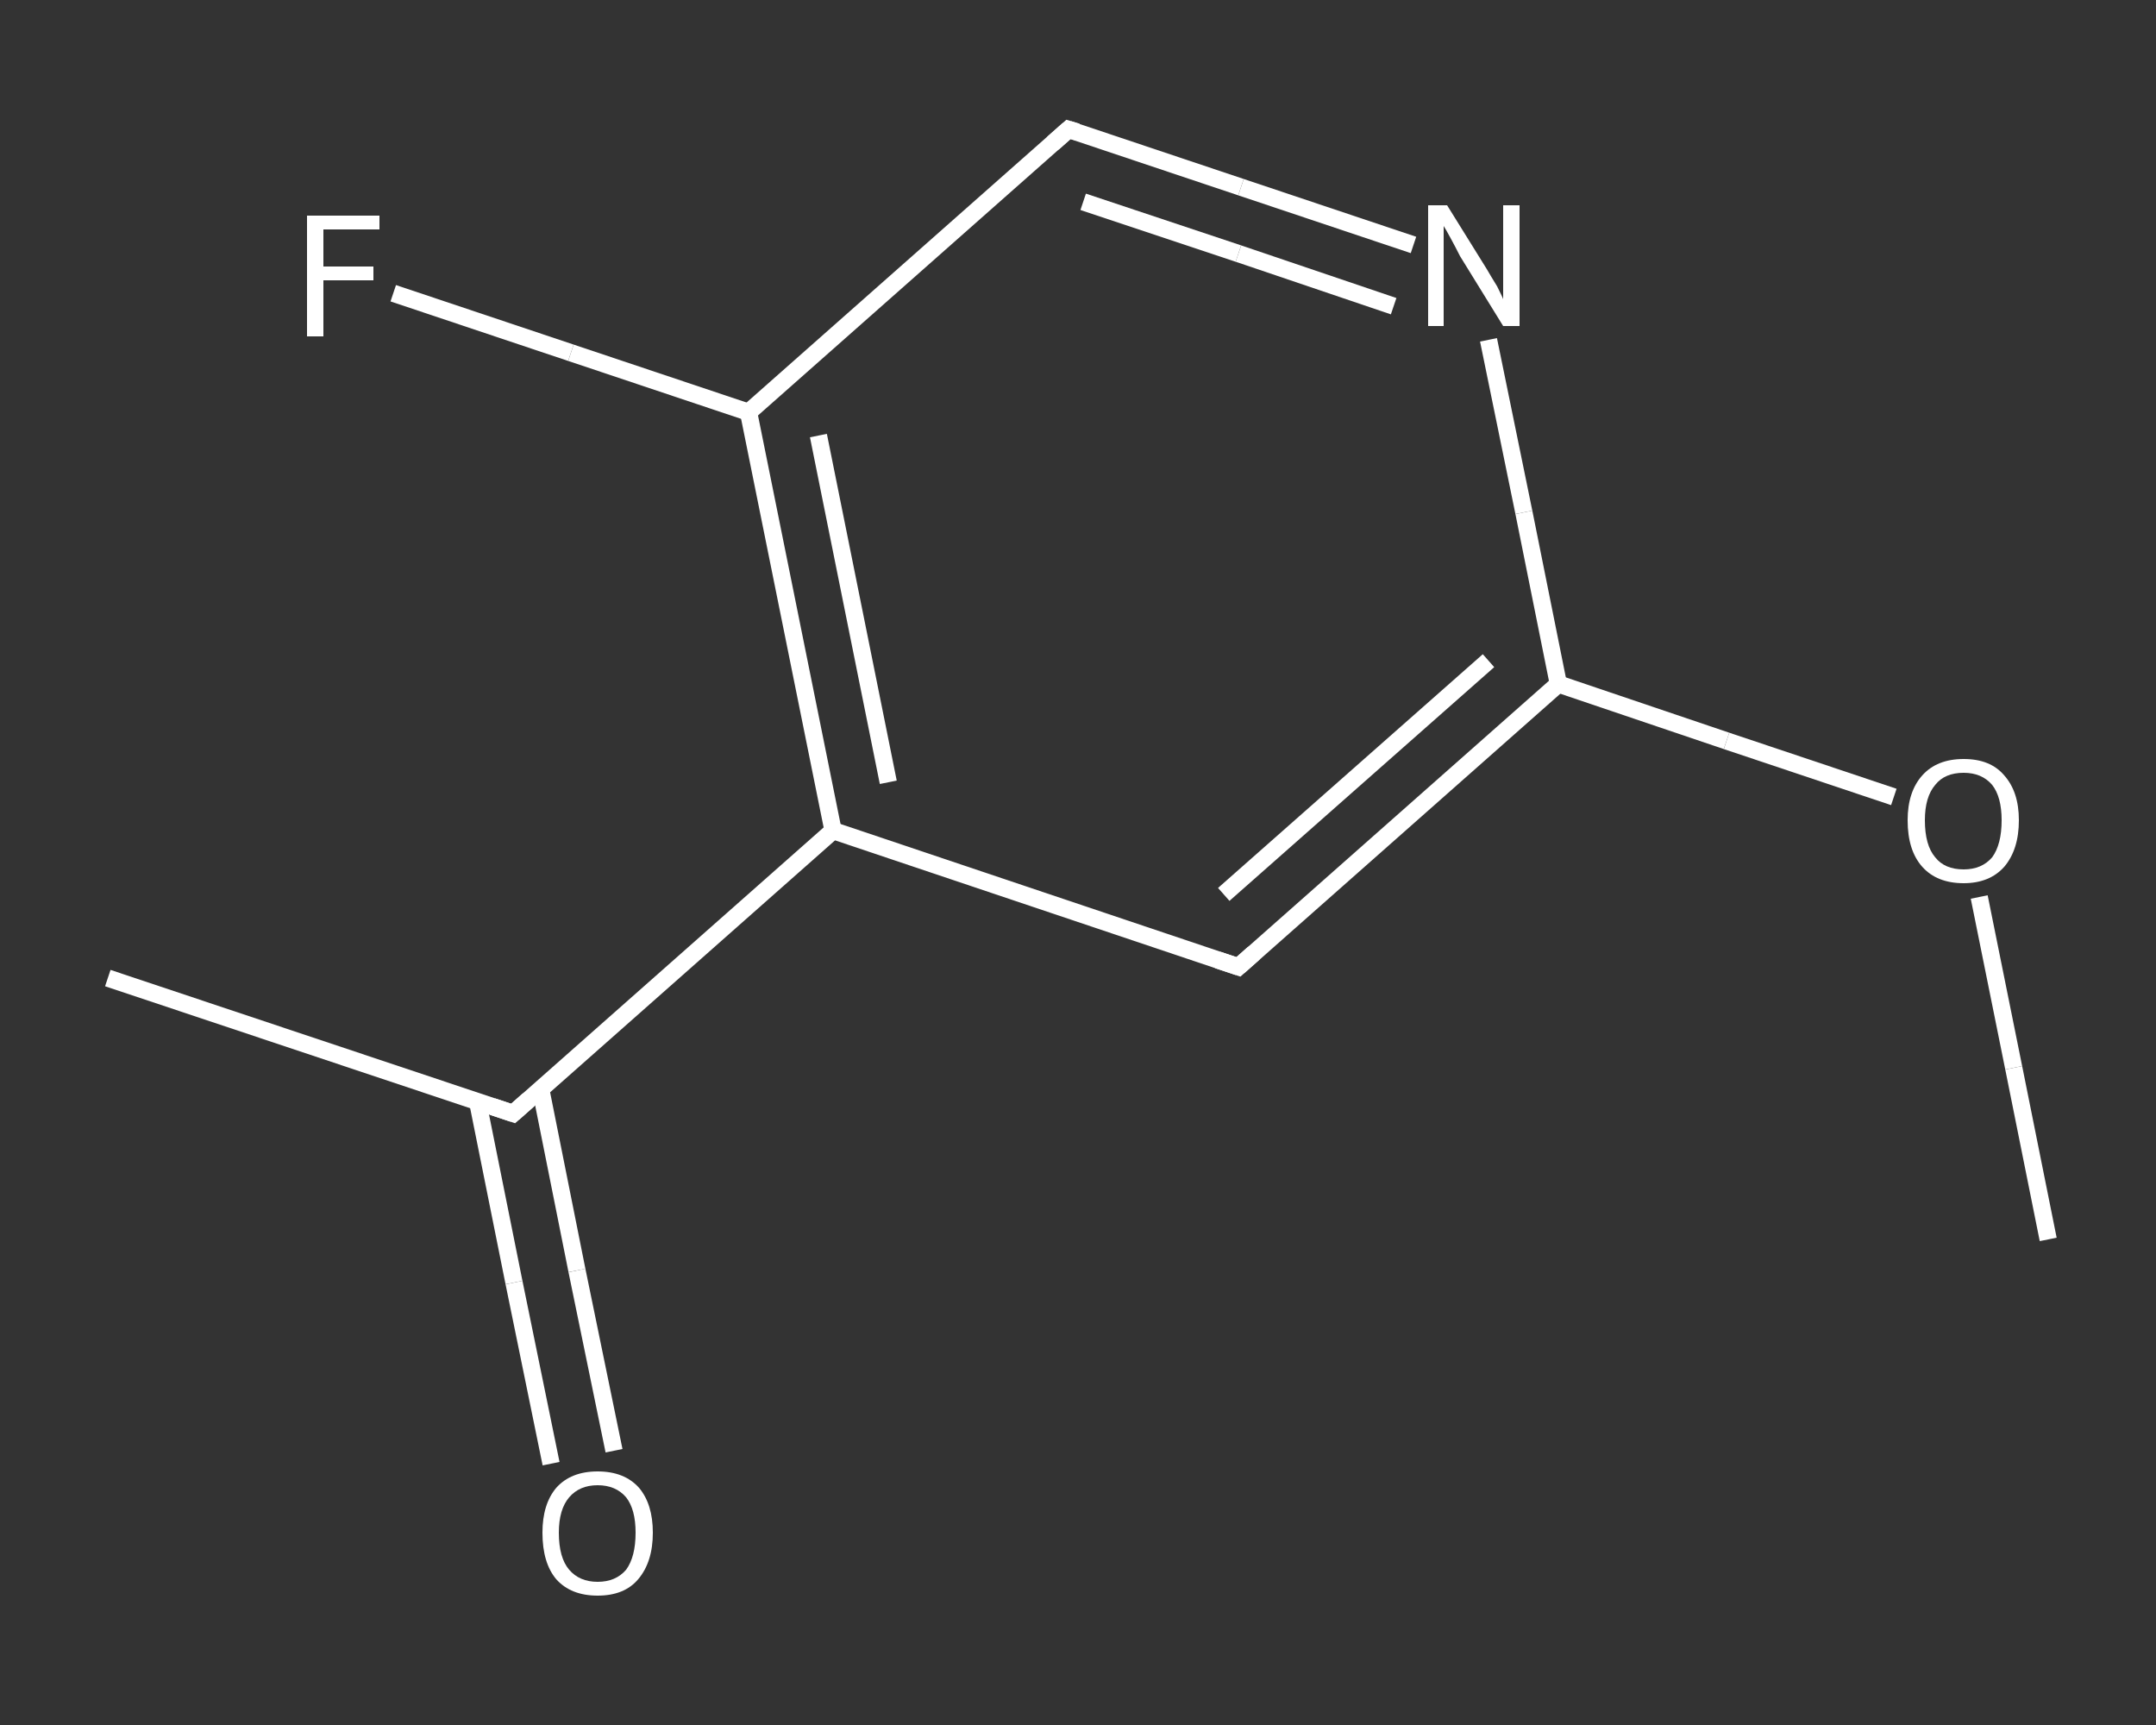 <?xml version='1.0' encoding='iso-8859-1'?>
<svg version='1.1' baseProfile='full'
              xmlns='http://www.w3.org/2000/svg'
                      xmlns:rdkit='http://www.rdkit.org/xml'
                      xmlns:xlink='http://www.w3.org/1999/xlink'
                  xml:space='preserve'
width='250px' height='200px' viewBox='0 0 250 200'>
<rect x="0" y="0" width="250" height="200" fill="#333333" stroke="none"/>
<!-- END OF HEADER -->
<rect style='opacity:1.0;fill:transparent;stroke:none' width='250.0' height='200.0' x='0.0' y='0.0'> </rect>
<path class='bond-0 atom-0 atom-1' d='M 237.5,143.7 L 233.5,123.8' style='fill:none;fill-rule:evenodd;stroke:#FFFFFF;stroke-width:2.0px;stroke-linecap:butt;stroke-linejoin:miter;stroke-opacity:1' />
<path class='bond-0 atom-0 atom-1' d='M 233.5,123.8 L 229.5,104.0' style='fill:none;fill-rule:evenodd;stroke:#FFFFFF;stroke-width:2.0px;stroke-linecap:butt;stroke-linejoin:miter;stroke-opacity:1' />
<path class='bond-1 atom-1 atom-2' d='M 219.6,92.4 L 200.2,85.9' style='fill:none;fill-rule:evenodd;stroke:#FFFFFF;stroke-width:2.0px;stroke-linecap:butt;stroke-linejoin:miter;stroke-opacity:1' />
<path class='bond-1 atom-1 atom-2' d='M 200.2,85.9 L 180.7,79.3' style='fill:none;fill-rule:evenodd;stroke:#FFFFFF;stroke-width:2.0px;stroke-linecap:butt;stroke-linejoin:miter;stroke-opacity:1' />
<path class='bond-2 atom-2 atom-3' d='M 180.7,79.3 L 143.6,112.1' style='fill:none;fill-rule:evenodd;stroke:#FFFFFF;stroke-width:2.0px;stroke-linecap:butt;stroke-linejoin:miter;stroke-opacity:1' />
<path class='bond-2 atom-2 atom-3' d='M 172.6,76.6 L 141.9,103.7' style='fill:none;fill-rule:evenodd;stroke:#FFFFFF;stroke-width:2.0px;stroke-linecap:butt;stroke-linejoin:miter;stroke-opacity:1' />
<path class='bond-3 atom-3 atom-4' d='M 143.6,112.1 L 96.6,96.3' style='fill:none;fill-rule:evenodd;stroke:#FFFFFF;stroke-width:2.0px;stroke-linecap:butt;stroke-linejoin:miter;stroke-opacity:1' />
<path class='bond-4 atom-4 atom-5' d='M 96.6,96.3 L 59.5,129.1' style='fill:none;fill-rule:evenodd;stroke:#FFFFFF;stroke-width:2.0px;stroke-linecap:butt;stroke-linejoin:miter;stroke-opacity:1' />
<path class='bond-5 atom-5 atom-6' d='M 59.5,129.1 L 12.5,113.4' style='fill:none;fill-rule:evenodd;stroke:#FFFFFF;stroke-width:2.0px;stroke-linecap:butt;stroke-linejoin:miter;stroke-opacity:1' />
<path class='bond-6 atom-5 atom-7' d='M 55.4,127.8 L 59.6,148.7' style='fill:none;fill-rule:evenodd;stroke:#FFFFFF;stroke-width:2.0px;stroke-linecap:butt;stroke-linejoin:miter;stroke-opacity:1' />
<path class='bond-6 atom-5 atom-7' d='M 59.6,148.7 L 63.9,169.7' style='fill:none;fill-rule:evenodd;stroke:#FFFFFF;stroke-width:2.0px;stroke-linecap:butt;stroke-linejoin:miter;stroke-opacity:1' />
<path class='bond-6 atom-5 atom-7' d='M 62.7,126.3 L 66.9,147.3' style='fill:none;fill-rule:evenodd;stroke:#FFFFFF;stroke-width:2.0px;stroke-linecap:butt;stroke-linejoin:miter;stroke-opacity:1' />
<path class='bond-6 atom-5 atom-7' d='M 66.9,147.3 L 71.2,168.2' style='fill:none;fill-rule:evenodd;stroke:#FFFFFF;stroke-width:2.0px;stroke-linecap:butt;stroke-linejoin:miter;stroke-opacity:1' />
<path class='bond-7 atom-4 atom-8' d='M 96.6,96.3 L 86.8,47.8' style='fill:none;fill-rule:evenodd;stroke:#FFFFFF;stroke-width:2.0px;stroke-linecap:butt;stroke-linejoin:miter;stroke-opacity:1' />
<path class='bond-7 atom-4 atom-8' d='M 103.0,90.7 L 94.9,50.5' style='fill:none;fill-rule:evenodd;stroke:#FFFFFF;stroke-width:2.0px;stroke-linecap:butt;stroke-linejoin:miter;stroke-opacity:1' />
<path class='bond-8 atom-8 atom-9' d='M 86.8,47.8 L 66.2,40.9' style='fill:none;fill-rule:evenodd;stroke:#FFFFFF;stroke-width:2.0px;stroke-linecap:butt;stroke-linejoin:miter;stroke-opacity:1' />
<path class='bond-8 atom-8 atom-9' d='M 66.2,40.9 L 45.6,34.0' style='fill:none;fill-rule:evenodd;stroke:#FFFFFF;stroke-width:2.0px;stroke-linecap:butt;stroke-linejoin:miter;stroke-opacity:1' />
<path class='bond-9 atom-8 atom-10' d='M 86.8,47.8 L 123.9,15.0' style='fill:none;fill-rule:evenodd;stroke:#FFFFFF;stroke-width:2.0px;stroke-linecap:butt;stroke-linejoin:miter;stroke-opacity:1' />
<path class='bond-10 atom-10 atom-11' d='M 123.9,15.0 L 143.9,21.7' style='fill:none;fill-rule:evenodd;stroke:#FFFFFF;stroke-width:2.0px;stroke-linecap:butt;stroke-linejoin:miter;stroke-opacity:1' />
<path class='bond-10 atom-10 atom-11' d='M 143.9,21.7 L 163.9,28.4' style='fill:none;fill-rule:evenodd;stroke:#FFFFFF;stroke-width:2.0px;stroke-linecap:butt;stroke-linejoin:miter;stroke-opacity:1' />
<path class='bond-10 atom-10 atom-11' d='M 125.6,23.4 L 143.6,29.4' style='fill:none;fill-rule:evenodd;stroke:#FFFFFF;stroke-width:2.0px;stroke-linecap:butt;stroke-linejoin:miter;stroke-opacity:1' />
<path class='bond-10 atom-10 atom-11' d='M 143.6,29.4 L 161.6,35.5' style='fill:none;fill-rule:evenodd;stroke:#FFFFFF;stroke-width:2.0px;stroke-linecap:butt;stroke-linejoin:miter;stroke-opacity:1' />
<path class='bond-11 atom-11 atom-2' d='M 172.6,39.4 L 176.7,59.4' style='fill:none;fill-rule:evenodd;stroke:#FFFFFF;stroke-width:2.0px;stroke-linecap:butt;stroke-linejoin:miter;stroke-opacity:1' />
<path class='bond-11 atom-11 atom-2' d='M 176.7,59.4 L 180.7,79.3' style='fill:none;fill-rule:evenodd;stroke:#FFFFFF;stroke-width:2.0px;stroke-linecap:butt;stroke-linejoin:miter;stroke-opacity:1' />
<path d='M 145.4,110.5 L 143.6,112.1 L 141.2,111.3' style='fill:none;stroke:#FFFFFF;stroke-width:2.0px;stroke-linecap:butt;stroke-linejoin:miter;stroke-opacity:1;' />
<path d='M 61.3,127.5 L 59.5,129.1 L 57.1,128.3' style='fill:none;stroke:#FFFFFF;stroke-width:2.0px;stroke-linecap:butt;stroke-linejoin:miter;stroke-opacity:1;' />
<path d='M 122.1,16.6 L 123.9,15.0 L 124.9,15.3' style='fill:none;stroke:#FFFFFF;stroke-width:2.0px;stroke-linecap:butt;stroke-linejoin:miter;stroke-opacity:1;' />
<path class='atom-1' d='M 221.2 95.1
Q 221.2 91.8, 222.9 89.9
Q 224.6 88.0, 227.7 88.0
Q 230.8 88.0, 232.4 89.9
Q 234.1 91.8, 234.1 95.1
Q 234.1 98.5, 232.4 100.5
Q 230.7 102.4, 227.7 102.4
Q 224.6 102.4, 222.9 100.5
Q 221.2 98.6, 221.2 95.1
M 227.7 100.8
Q 229.8 100.8, 231.0 99.4
Q 232.1 97.9, 232.1 95.1
Q 232.1 92.4, 231.0 91.0
Q 229.8 89.6, 227.7 89.6
Q 225.5 89.6, 224.4 91.0
Q 223.2 92.4, 223.2 95.1
Q 223.2 98.0, 224.4 99.4
Q 225.5 100.8, 227.7 100.8
' fill='#FFFFFF'/>
<path class='atom-7' d='M 62.9 177.7
Q 62.9 174.4, 64.5 172.5
Q 66.2 170.6, 69.3 170.6
Q 72.4 170.6, 74.1 172.5
Q 75.7 174.4, 75.7 177.7
Q 75.7 181.1, 74.0 183.1
Q 72.4 185.0, 69.3 185.0
Q 66.2 185.0, 64.5 183.1
Q 62.9 181.2, 62.9 177.7
M 69.3 183.4
Q 71.4 183.4, 72.6 182.0
Q 73.7 180.5, 73.7 177.7
Q 73.7 175.0, 72.6 173.6
Q 71.4 172.2, 69.3 172.2
Q 67.2 172.2, 66.0 173.6
Q 64.8 175.0, 64.8 177.7
Q 64.8 180.6, 66.0 182.0
Q 67.2 183.4, 69.3 183.4
' fill='#FFFFFF'/>
<path class='atom-9' d='M 35.6 25.0
L 44.0 25.0
L 44.0 26.6
L 37.5 26.6
L 37.5 30.9
L 43.3 30.9
L 43.3 32.5
L 37.5 32.5
L 37.5 39.0
L 35.6 39.0
L 35.6 25.0
' fill='#FFFFFF'/>
<path class='atom-11' d='M 167.8 23.8
L 172.4 31.2
Q 172.8 31.9, 173.6 33.2
Q 174.3 34.6, 174.3 34.7
L 174.3 23.8
L 176.2 23.8
L 176.2 37.8
L 174.3 37.8
L 169.3 29.7
Q 168.8 28.7, 168.2 27.6
Q 167.6 26.5, 167.4 26.2
L 167.4 37.8
L 165.6 37.8
L 165.6 23.8
L 167.8 23.8
' fill='#FFFFFF'/>
</svg>
